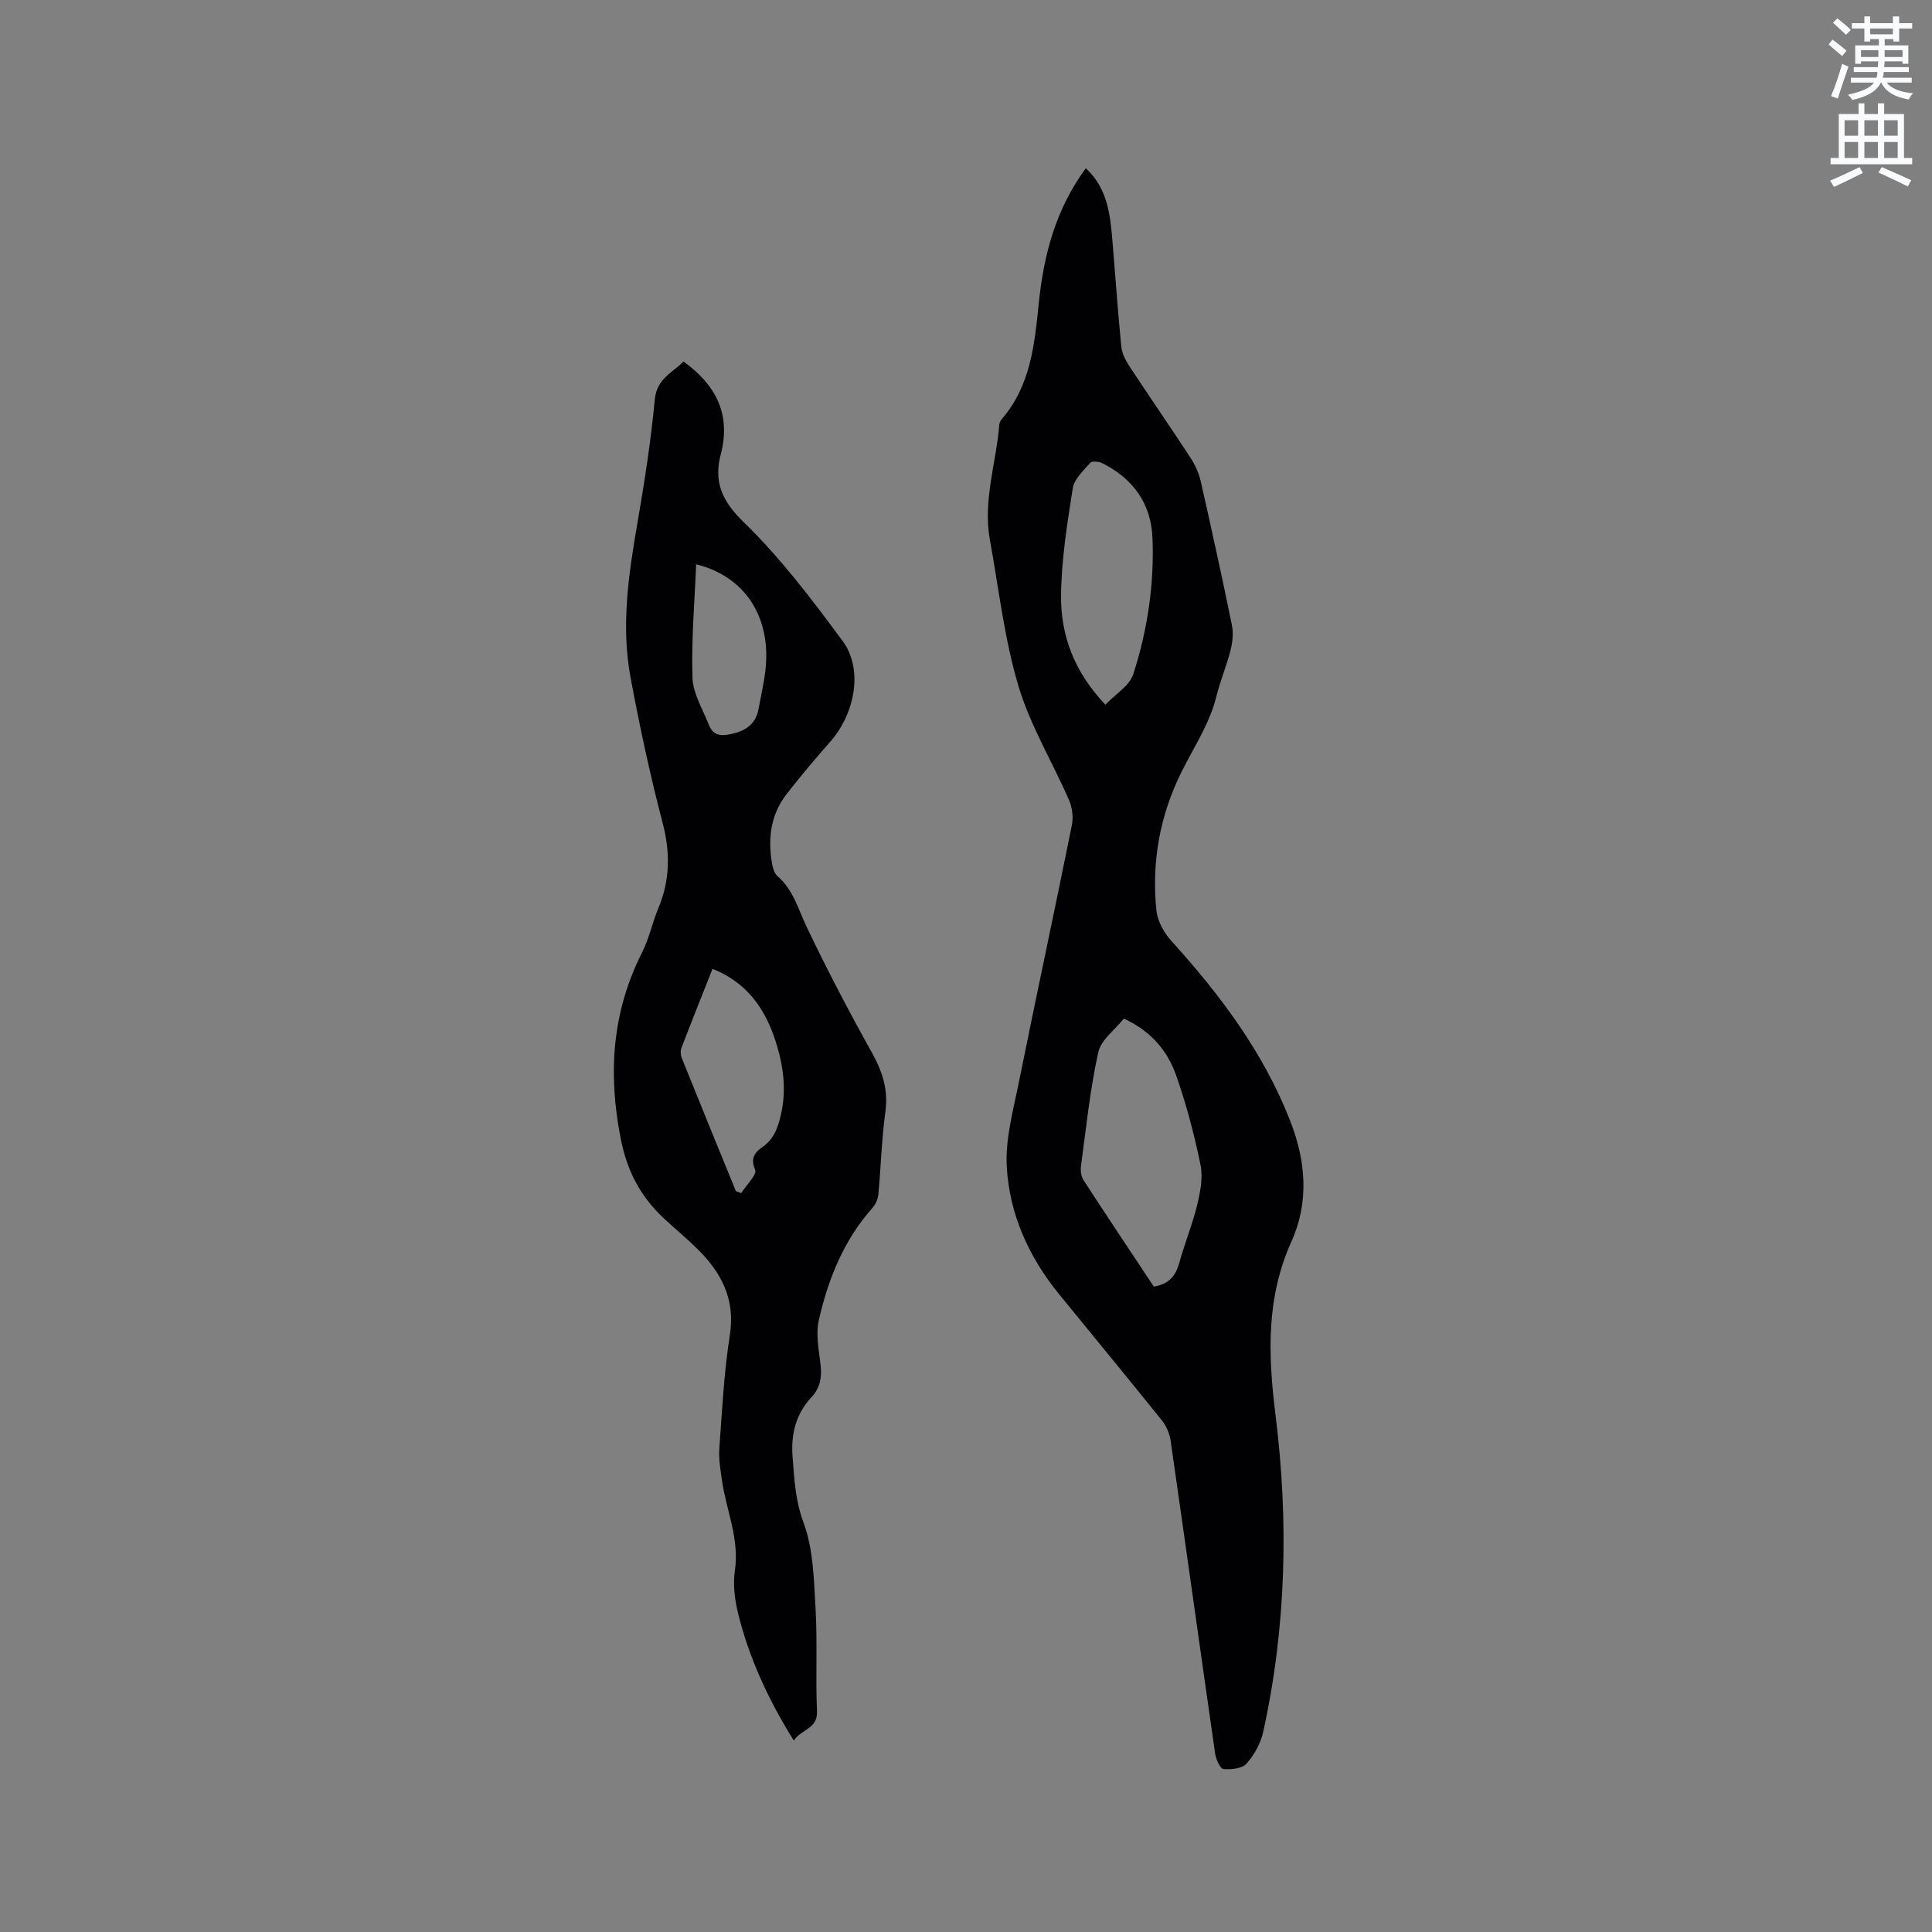 <svg enable-background="new 0 0 400 400" viewBox="0 0 400 400" xmlns="http://www.w3.org/2000/svg"><rect x="0" y="0" width="400" height="400" fill="#808080" stroke="none"/><path d="m378.6 9.2.8-1c.9.7 1.9 1.4 2.9 2.3l-.9 1.1c-1.1-.9-2-1.7-2.8-2.4zm.5 10.7c.9-2.1 1.6-4.3 2.3-6.7.4.2.8.4 1.3.6-.7 2.1-1.5 4.3-2.2 6.6zm.4-15.2.9-.9c1 .8 2 1.6 2.8 2.4l-1 1c-1-.9-1.9-1.8-2.7-2.5zm12.5-1.3h1.2v1.4h2.7v1.1h-2.7v2.7h-1.2v-.5h-1.8v1.3h4.9v3.8h-1.2v-.5h-3.7c0 .4-.1.9-.1 1.2h5.1v1h-5.2c0 .5-.1.9-.2 1.2h6v1h-5.2c1.1 1.3 2.9 2 5.5 2.2-.4.4-.7.8-.9 1.3-2.9-.5-4.8-1.6-5.7-3.5h-.1c-.8 1.7-2.7 2.9-5.9 3.6-.2-.4-.6-.8-.9-1.1 2.8-.6 4.6-1.4 5.4-2.5h-4.8v-1h5.3c.1-.3.2-.7.2-1.2h-4.9v-1h5c0-.4 0-.8.1-1.2h-3.6v.5h-1.2v-3.8h4.9v-1.3h-1.8v.5h-1.2v-2.7h-2.6v-1.1h2.6v-1.4h1.2v1.4h4.7v-1.4zm-6.7 8.4h3.6c0-.4 0-.9 0-1.4h-3.6zm1.9-4.7h4.7v-1.2h-4.7zm6.7 3.3h-3.7v1.4h3.7z" fill="#fafbfc"/><path d="m384.7 21.4h1.3v2.2h2.8v-2.2h1.3v2.2h4.1v9.1h1.7v1.3h-16.9v-1.3h1.7v-9.1h4.1v-2.2zm.3 13.2.7 1.2c-1.8.9-3.8 1.9-6 2.9-.2-.4-.5-.8-.8-1.3 2.4-1 4.4-2 6.1-2.8zm-3.1-6.5h2.8v-3.2h-2.8zm0 4.6h2.8v-3.3h-2.8zm4.1-4.6h2.8v-3.2h-2.8zm0 4.6h2.8v-3.3h-2.8zm3.6 1.9c2.1.9 4.1 1.8 6.1 2.7l-.7 1.3c-2.2-1.1-4.2-2-6.1-2.9zm3.3-9.7h-2.8v3.2h2.8zm-2.8 7.8h2.8v-3.3h-2.8z" fill="#fafbfc"/><g fill="#010104"><path d="m224.81 34.83c4.6 4.29 5.06 9.8 5.53 15.3.6 7.18 1.1 14.36 1.8 21.53.14 1.39.82 2.84 1.61 4.04 4.19 6.38 8.53 12.65 12.71 19.04.96 1.47 1.74 3.17 2.13 4.87 2.25 9.91 4.43 19.85 6.46 29.8.34 1.66.14 3.55-.28 5.22-.8 3.18-2.11 6.23-2.89 9.41-1.4 5.75-4.67 10.57-7.25 15.76-4.48 8.99-6.25 18.68-5.21 28.69.23 2.19 1.54 4.6 3.06 6.27 10.17 11.23 19.15 23.17 24.7 37.45 3.22 8.3 3.84 16.73.22 24.77-5.31 11.81-4.87 23.53-3.3 36.12 2.72 21.81 2.21 43.82-2.57 65.47-.52 2.36-1.84 4.76-3.45 6.57-.92 1.03-3.19 1.27-4.77 1.12-.68-.06-1.55-1.97-1.72-3.13-3.11-21.6-6.11-43.22-9.22-64.83-.21-1.48-.9-3.07-1.83-4.24-7.03-8.76-14.2-17.42-21.29-26.14-6.26-7.69-10.26-16.55-10.81-26.35-.32-5.77 1.34-11.7 2.5-17.48 3.58-17.75 7.39-35.46 10.97-53.2.33-1.64.11-3.64-.55-5.17-3.46-7.95-8.08-15.53-10.53-23.77-2.9-9.77-4.04-20.07-5.88-30.15-1.49-8.14 1.31-15.96 1.95-23.94.03-.39.27-.82.53-1.12 5.91-6.85 6.76-15.35 7.62-23.8 1.02-10.03 3.45-19.54 9.76-28.11zm14.07 231.54c3.18-.49 4.56-2.27 5.3-4.98 1.08-3.97 2.68-7.81 3.65-11.8.66-2.71 1.27-5.73.73-8.37-1.28-6.28-2.93-12.54-5.06-18.59-1.78-5.04-5.15-9.13-10.82-11.74-1.83 2.31-4.73 4.39-5.3 6.99-1.7 7.72-2.51 15.65-3.57 23.5-.13.95.01 2.17.51 2.94 4.77 7.35 9.65 14.64 14.56 22.05zm-10.02-120.47c2.1-2.21 4.99-3.92 5.77-6.31 2.94-9.1 4.36-18.56 3.98-28.17-.28-7.19-4.03-12.33-10.41-15.53-.69-.35-2.11-.48-2.46-.08-1.42 1.62-3.34 3.37-3.64 5.29-1.16 7.39-2.36 14.86-2.42 22.31-.07 8.24 2.8 15.78 9.18 22.49z"/><path d="m141.51 74.84c6.64 4.81 9.71 10.71 7.86 18.64-.02.1-.04.21-.07.31-1.61 5.83.06 9.83 4.68 14.32 7.62 7.4 14.15 16.03 20.49 24.62 4.29 5.81 2.58 15.02-2.62 20.89-3.09 3.49-6.08 7.06-8.95 10.73-3.35 4.28-3.96 9.26-3.05 14.48.16.9.47 1.99 1.1 2.54 3.31 2.85 4.31 6.88 6.09 10.6 4.19 8.78 8.71 17.41 13.45 25.91 2.19 3.93 3.45 7.69 2.82 12.28-.78 5.66-.92 11.41-1.45 17.11-.09.96-.56 2.06-1.2 2.78-5.96 6.69-9.18 14.73-11.13 23.25-.68 2.98.04 6.32.38 9.47.26 2.47-.13 4.59-1.85 6.44-3.3 3.54-4.34 7.7-3.96 12.51.36 4.59.56 8.93 2.26 13.51 2.04 5.48 2.14 11.78 2.49 17.76.41 7.08-.02 14.2.3 21.29.16 3.73-3.22 3.66-4.8 6.09-5.35-8.58-9.3-17.18-11.57-26.48-.68-2.8-1.05-5.89-.63-8.71.98-6.58-1.79-12.48-2.68-18.71-.31-2.18-.7-4.41-.54-6.58.57-7.82.95-15.69 2.17-23.42 1.18-7.48-1.74-12.98-6.7-17.88-2.26-2.23-4.73-4.25-7.05-6.43-4.74-4.46-7.5-9.67-8.82-16.32-2.67-13.51-1.86-26.26 4.4-38.63 1.47-2.9 2.13-6.21 3.39-9.23 2.42-5.8 2.47-11.5.87-17.61-2.6-9.93-4.76-19.99-6.64-30.09-1.97-10.57-.46-21.08 1.35-31.57 1.5-8.65 2.85-17.35 3.68-26.08.41-4.21 3.57-5.4 5.93-7.79zm10.84 171.76c.37.14.74.28 1.11.43 1.04-1.66 3.32-3.85 2.88-4.86-1.11-2.55.14-3.72 1.62-4.77 2.39-1.69 3.14-4.12 3.74-6.71 1.17-5.11.47-10.13-1.09-15.01-2.15-6.76-5.9-12.24-13.09-15.09-2.22 5.61-4.37 10.98-6.44 16.38-.23.6-.18 1.46.07 2.07 3.7 9.21 7.46 18.39 11.2 27.56zm-8.22-129.76c-.32 7.91-1.01 15.7-.76 23.46.1 3.28 2.12 6.53 3.39 9.75.89 2.26 2.45 2.43 4.81 1.88 3.08-.71 4.94-2.2 5.49-5.2.65-3.52 1.53-7.06 1.59-10.61.13-9.77-5.29-17.02-14.52-19.28z"/></g></svg>